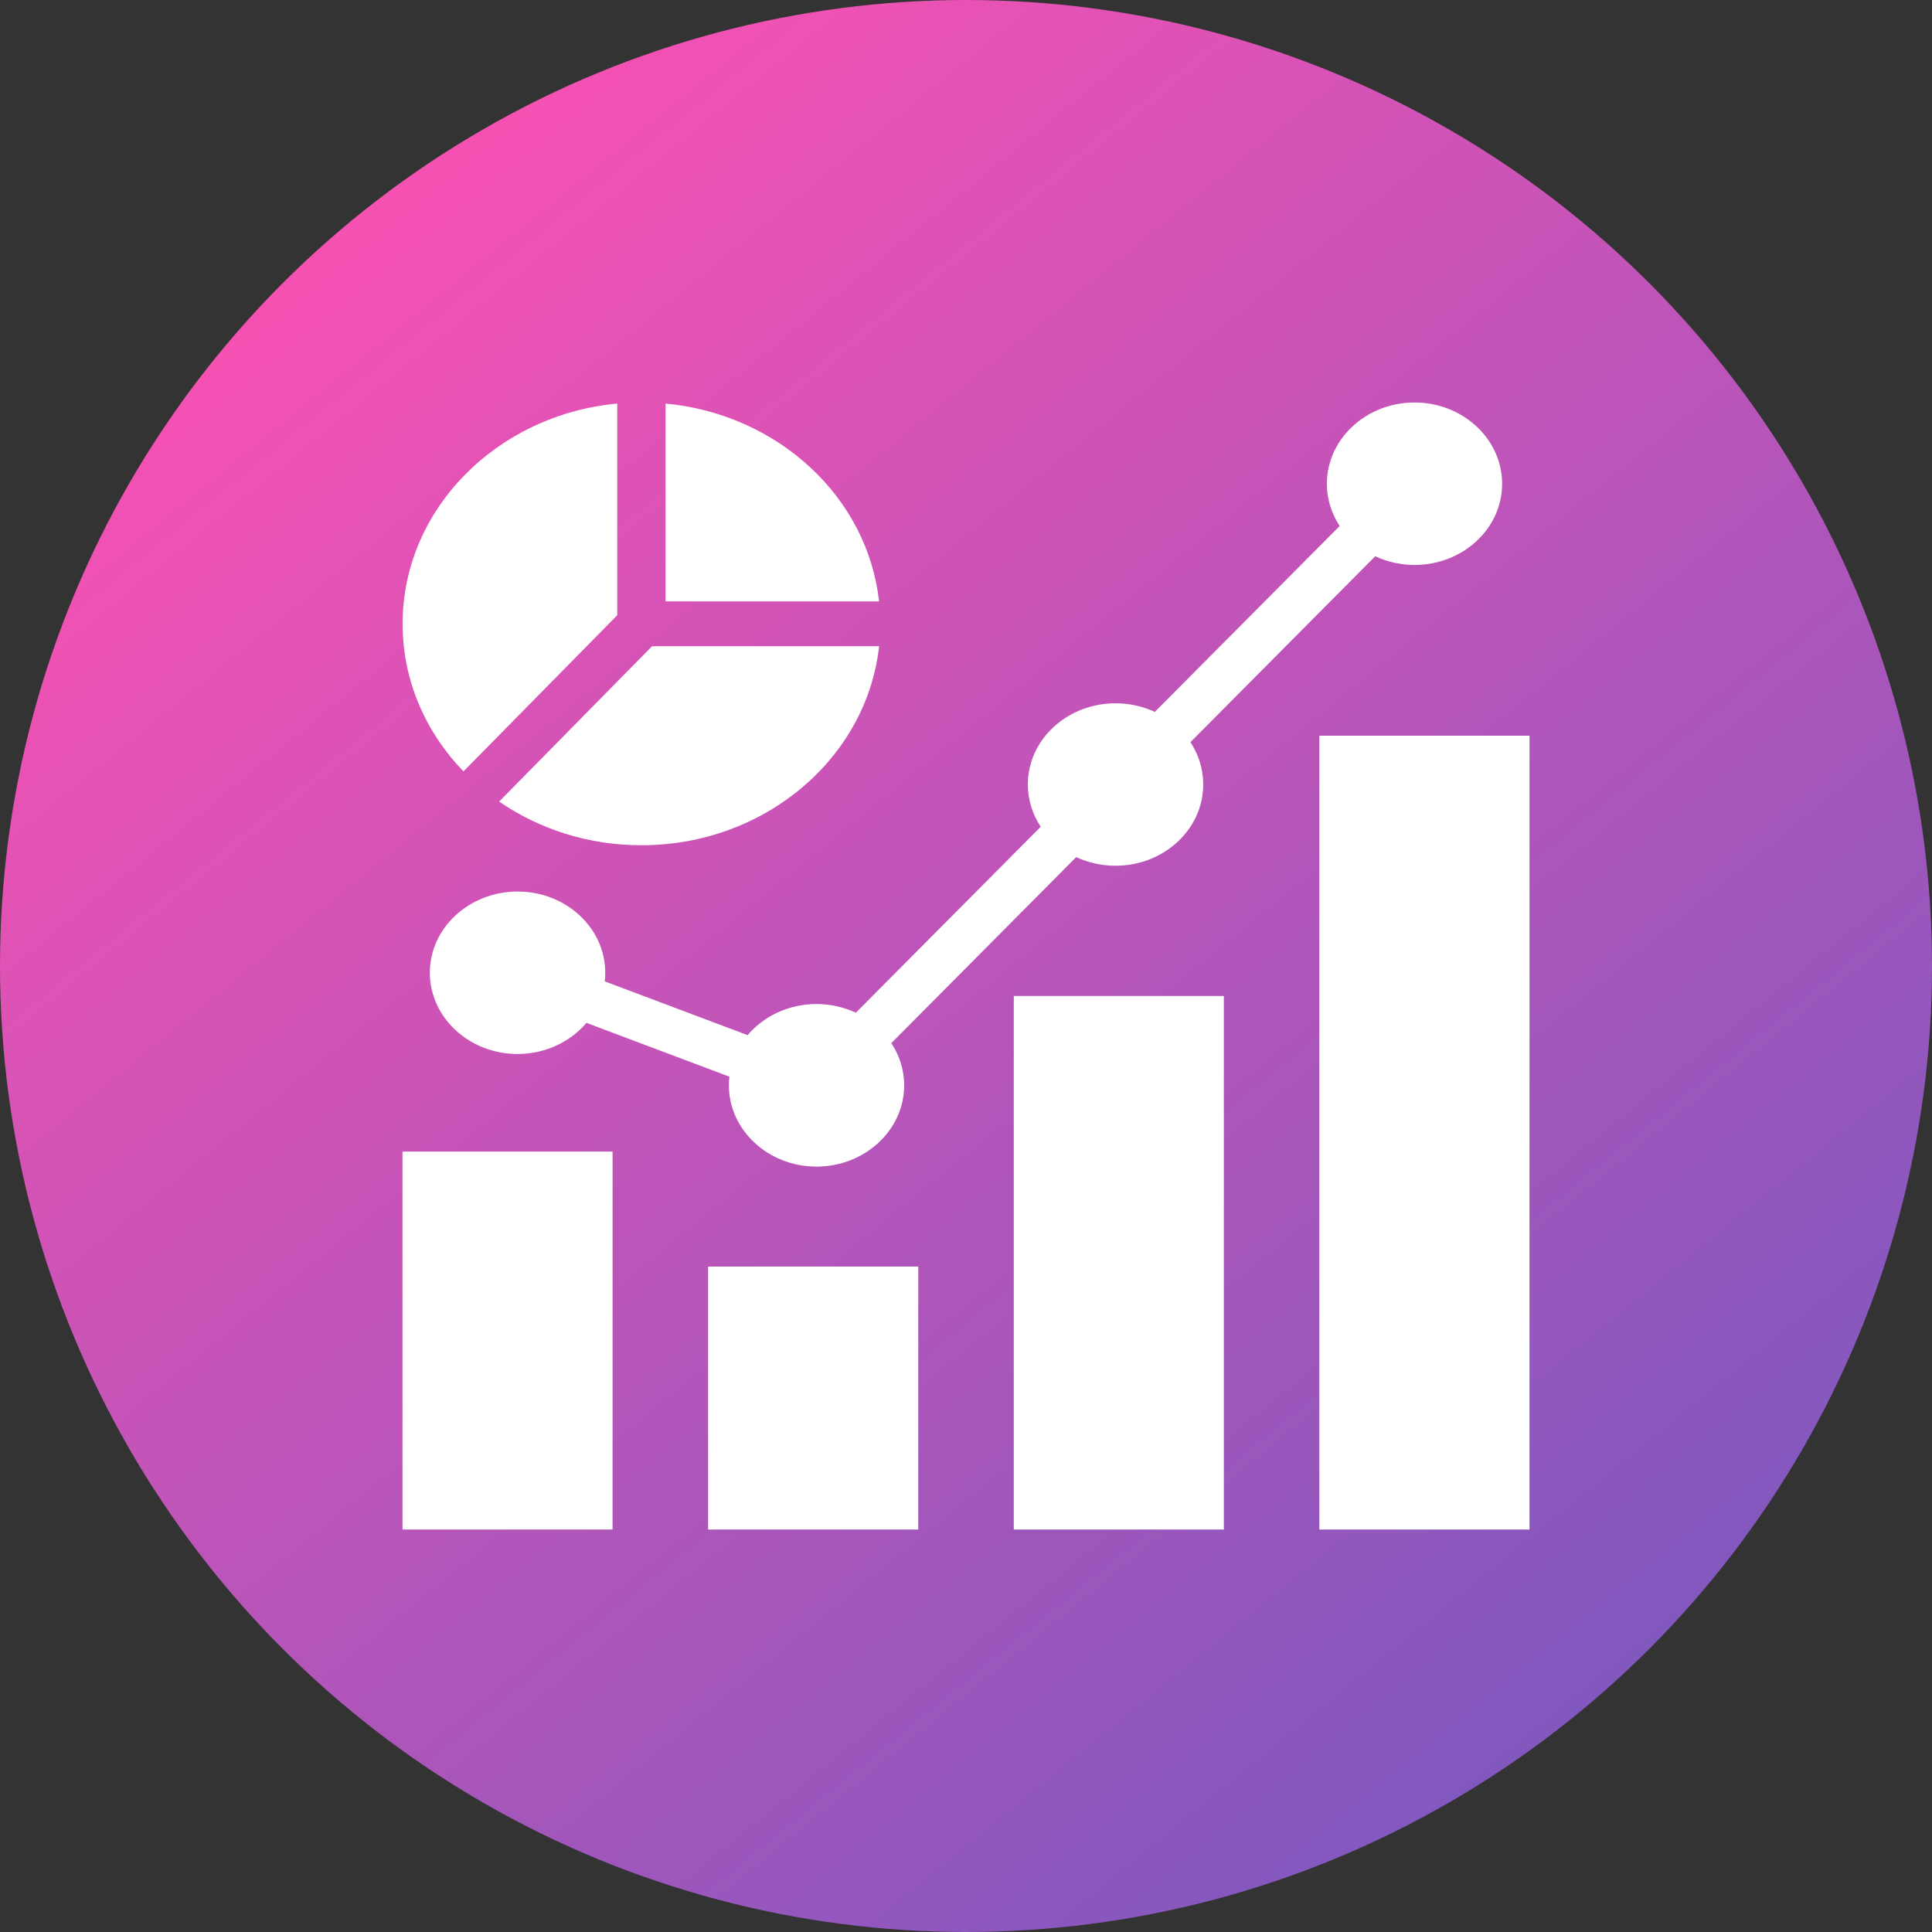 <?xml version="1.0" encoding="UTF-8"?> <svg xmlns="http://www.w3.org/2000/svg" width="48" height="48" viewBox="0 0 48 48" fill="none"><rect x="0" y="0" width="48" height="48" fill="#333333" stroke="none"/><circle cx="24" cy="24" r="24" fill="url(#paint0_linear_1551_6240)"></circle><path d="M17.593 38H22.814V31.468H17.593V38ZM25.187 38H30.406V24.745H25.187V38ZM32.779 38H38V18.279H32.779V38ZM15.219 28.61H10V38H15.219V28.61ZM21.263 25.16C20.97 25.024 20.637 24.945 20.285 24.945C19.591 24.945 18.972 25.248 18.574 25.718L15.025 24.382C15.034 24.311 15.037 24.239 15.037 24.166C15.037 23.054 14.061 22.15 12.858 22.15C11.658 22.15 10.679 23.055 10.679 24.166C10.679 25.279 11.656 26.186 12.858 26.186C13.552 26.186 14.171 25.883 14.571 25.413L18.122 26.75C18.113 26.819 18.109 26.892 18.109 26.964C18.109 28.077 19.086 28.984 20.285 28.984C21.484 28.984 22.464 28.079 22.464 26.964C22.464 26.58 22.346 26.221 22.145 25.916L26.738 21.295C27.032 21.431 27.363 21.509 27.715 21.509C28.916 21.509 29.894 20.604 29.894 19.489C29.894 19.105 29.777 18.746 29.576 18.439L34.167 13.82C34.46 13.957 34.793 14.036 35.145 14.036C36.346 14.036 37.32 13.131 37.32 12.02C37.32 10.907 36.344 10 35.145 10C33.944 10 32.966 10.905 32.966 12.02C32.966 12.404 33.083 12.763 33.284 13.068L28.691 17.687C28.398 17.551 28.067 17.473 27.715 17.473C26.514 17.473 25.536 18.378 25.536 19.489C25.536 19.873 25.653 20.235 25.856 20.541L21.263 25.16ZM16.535 10.026V14.942H21.839C21.558 12.352 19.329 10.287 16.535 10.026ZM15.336 15.284V10.026C12.344 10.305 10.002 12.654 10.002 15.5C10.002 16.906 10.574 18.192 11.515 19.165L15.336 15.284ZM15.936 21C19.006 21 21.539 18.828 21.841 16.055H16.201L12.401 19.915C13.39 20.596 14.612 21 15.937 21L15.936 21Z" fill="white"></path><defs><linearGradient id="paint0_linear_1551_6240" x1="8.973" y1="4.944" x2="39.558" y2="42.486" gradientUnits="userSpaceOnUse"><stop stop-color="#F651B3"></stop><stop offset="1" stop-color="#8158BF"></stop></linearGradient></defs></svg> 